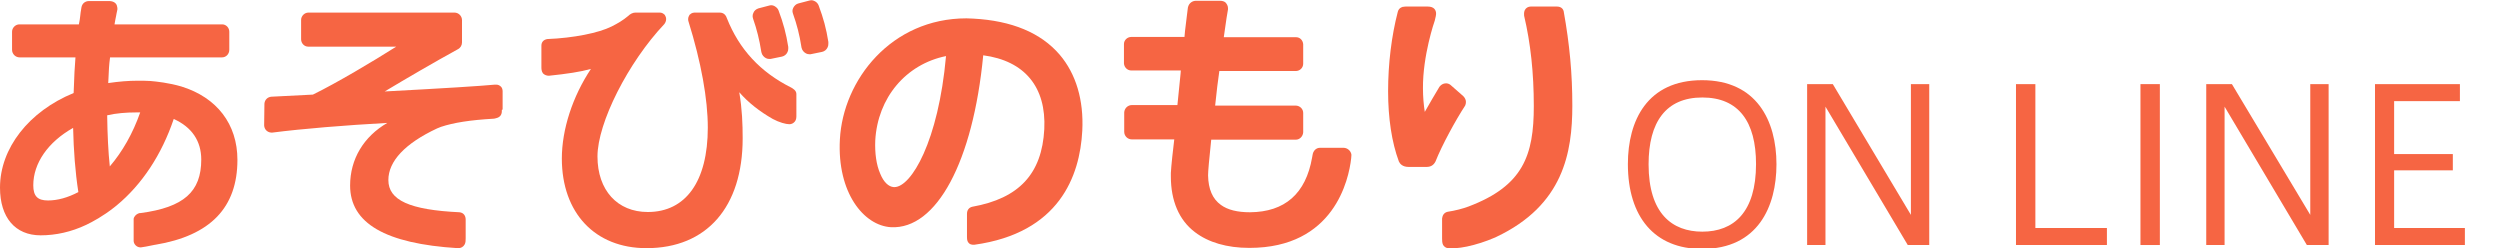 <?xml version="1.0" encoding="utf-8"?>
<!-- Generator: Adobe Illustrator 19.2.1, SVG Export Plug-In . SVG Version: 6.00 Build 0)  -->
<svg version="1.1" id="レイヤー_1" xmlns="http://www.w3.org/2000/svg" xmlns:xlink="http://www.w3.org/1999/xlink" x="0px"
	 y="0px" viewBox="0 0 954 94.7" style="enable-background:new 0 0 954 94.7;" xml:space="preserve">
<style type="text/css">
	.st0{fill:#F66543;}
</style>
<g>
	<g>
		<path class="st0" d="M559.4,38.9c0-0.8-0.4-1.6-1-2.2l-4.9-4.3c-1.2-1-3.1-0.7-4.1,0.6c0,0-0.1,0.1-0.1,0.1
			c-1.7,2.8-3.9,6.6-5.6,9.6c-0.4-2.5-0.7-5.7-0.7-9c-0.1-12.5,4.4-25.6,4.5-25.8c0.3-1.1,0.6-2.5,0.5-3c-0.1-0.9-0.6-2.4-3.2-2.4
			l-1.2,0c-1.8,0-5,0-6.9,0c-0.4,0-0.8,0-1.1,0.1c-0.1,0-0.2,0-0.2,0c-0.1,0-0.2,0-0.3,0.1c0,0,0,0,0,0c-0.1,0-0.2,0.1-0.3,0.1
			c0,0,0,0,0,0c-0.7,0.3-1.2,0.9-1.4,1.7c-2.4,9.2-3.7,19.9-3.7,30.3c0,10.3,1.4,19.5,4.1,26.8c0.4,0.9,1.4,2.1,3.7,2.1h6.9
			c1.6,0,2.7-0.7,3.4-2.1c2.4-6.1,7.7-15.8,11.3-21.3C559.3,39.9,559.4,39.4,559.4,38.9z"/>
		<path class="st0" d="M596.7,4.3c-0.3-1.2-1.3-1.8-2.6-1.8l-10,0c-0.9,0-1.8,0.5-2.2,1.3c-0.2,0.4-0.4,1-0.3,2.1c0,0,0,0.1,0,0.1
			c2.5,10.6,3.7,21.9,3.7,34.5c0,18.7-4,30.4-24.9,38.3c-2.1,0.8-5.2,1.6-7.9,2c-1.1,0.2-1.9,1-2.1,2.1c-0.1,0.3-0.1,0.5-0.1,0.7
			c0,0.1,0,0.1,0,0.2v6.8l0,0.4c0,0.8,0,1.7,0.4,2.5c0.5,0.8,1.4,1.3,2.4,1.3h0.1c2.7,0,5.7-0.4,9-1.3c4-1,7.7-2.6,8.8-3.1
			C596.6,78.3,600,58.2,600,40.3C600,28.2,599,17.1,596.7,4.3z"/>
	</g>
	<path class="st0" d="M191.8,41.7c0-2,0-6.9,0-6.9c0-0.6-0.2-1.3-0.6-1.7c-0.5-0.5-1.1-0.8-1.8-0.8c0,0-0.1,0-0.1,0
		c-0.2,0-0.4,0-0.5,0c-5.1,0.5-19.3,1.4-42,2.6c8.5-5.1,18.8-11.1,27.9-16.1c1-0.5,1.6-1.5,1.6-2.6V7.7c0-1.6-1.3-2.9-2.9-2.9h-55.7
		c-1.5,0-2.8,1.3-2.8,2.8v7.4c0,1.5,1.2,2.8,2.7,2.8c0,0,0.1,0,0.1,0h33.5c-9,5.7-22.8,13.9-31.8,18.3c-9.3,0.5-15.7,0.8-15.8,0.8
		c-1.5,0.1-2.6,1.2-2.7,2.7c0,0.1,0,0.3,0,0.3l-0.1,7.7c0,0.1,0,0.1,0,0.2c0,0,0,0.1,0,0.1c0.1,1.5,1.2,2.6,2.7,2.7c0,0,0.1,0,0.1,0
		c0.1,0,0.2,0,0.3,0c11.7-1.5,27.8-2.8,43.9-3.7c-9,5.2-14.2,13.8-14.2,23.9c0,14.4,13.5,22.2,41.1,23.9c0,0,0,0,0.1,0
		c0,0,0.1,0,0.1,0c0,0,0,0,0,0c1,0,1.9-0.5,2.4-1.4c0.4-0.7,0.4-1.6,0.4-2.4l0-7.1c0-1.5-0.8-2.6-2.3-2.8
		c-19.1-0.9-27.2-4.6-27.2-12.3c0-7.2,6.4-14,18.6-19.7c0.5-0.2,1-0.4,1.5-0.6c4.8-1.6,11.2-2.6,20-3.1c0.3,0,0.7-0.1,1-0.2
		c1.4-0.3,2.2-1.2,2.2-2.7l0-0.5C191.8,41.9,191.8,41.8,191.8,41.7C191.8,41.8,191.8,41.7,191.8,41.7z"/>
	<path class="st0" d="M69.2,33c-4.8-1.4-9.5-1.9-11.9-2.1c0,0-0.1,0-0.1,0c-1.5-0.1-3-0.1-4.6-0.1c-3.6,0-7.2,0.3-11.3,0.9
		c0-0.6,0.1-1.3,0.1-1.9c0.1-2.4,0.2-5.1,0.6-7.9h42.7c1.6,0,2.8-1.3,2.8-2.9v-6.9c0-1.5-1.2-2.8-2.7-2.8c0,0-0.1,0-0.1,0h-41
		c0.2-1.3,0.4-2.2,0.6-3.2c0.1-0.7,0.3-1.5,0.5-2.5c0,0,0-0.1,0-0.1c0-0.1,0-0.2,0-0.3c0-0.3-0.1-0.7-0.2-1c0,0,0,0,0-0.1
		c-0.4-1.1-1.5-1.7-3-1.7H34c-1.5,0-2.6,0.9-2.9,2.3c-0.3,1.6-0.4,2.6-0.5,3.5c-0.1,0.9-0.2,1.7-0.5,3.1H7.4c-1.5,0-2.8,1.3-2.8,2.8
		V19c0,1.6,1.3,2.9,2.9,2.9h21.3c-0.3,3.6-0.5,7.6-0.6,11.2c0,0.8-0.1,1.7-0.1,2.4C11,42.5,0,56.6,0,71.6C0,83,5.8,89.8,15.5,89.8
		c5.8,0,11.7-1.3,17.4-4c0,0,0,0,0,0c2.5-1.2,6.4-3.3,10.6-6.6l1-0.8c9.7-8,17.2-19.4,21.8-33c6.9,3.1,10.5,8.4,10.5,15.5
		c0,12.3-6.7,18.2-23.1,20.4c0,0,0,0-0.1,0c0,0-0.1,0-0.1,0l-0.2,0c-0.9,0.2-1.7,0.8-2.1,1.6c0,0.1-0.1,0.1-0.1,0.2
		c0,0.1-0.1,0.3-0.1,0.4l0,0.2c0,0.1,0,0.2,0,0.4c0,0,0,0,0,0c0,0.1,0,0.3,0,0.4l0,7.4c0,1.2,1.1,2.5,2.6,2.5c0,0,0.2,0,0.2,0
		c0.7-0.1,2.7-0.4,5.4-1c0,0,0,0,0.1,0C80.3,89.9,90.6,79.2,90.6,61C90.6,47.4,82.8,37.2,69.2,33z M51.9,42.9c0.5,0,1.1,0,1.6,0
		c-2.8,8-6.8,15-11.6,20.6C41.3,57.8,41,51.4,40.9,44C44.4,43.2,48.1,42.9,51.9,42.9z M27.9,48.8c0.2,8.6,0.8,16.8,2,24.5
		c-4,2.1-7.9,3.2-11.6,3.2c-4,0-5.6-1.7-5.6-5.8C12.7,62.3,18.3,54.2,27.9,48.8z M53.5,93.8L53.5,93.8L53.5,93.8L53.5,93.8z"/>
	<path class="st0" d="M512.7,56.4h-9c-1.6,0-2.6,1.3-2.8,2.6l-0.2,1.1c-2.4,13.8-10.4,20.8-23.7,20.9c-4.8,0-8.5-0.9-11.1-2.8
		c-3.2-2.3-4.8-6-4.9-11.3c0-1.5,0.4-6,1.2-13.6h32.2c0,0,0,0,0.1,0c1.5,0,2.7-1.3,2.8-2.8v-7.4c0-1.5-1.2-2.7-2.7-2.8h-30.9
		l0.2-1.8c0.4-3.7,0.8-7.5,1.4-11.4h29.2c1.5,0,2.8-1.2,2.8-2.8l0-7.4c-0.1-1.5-1.2-2.7-2.7-2.7c0,0-0.1,0-0.1,0H467
		c0.2-1.4,0.4-2.8,0.6-4.2c0.3-2.1,0.6-4.3,1-6.4c0-0.1,0-0.1,0-0.2c0-0.1,0-0.2,0-0.3c0-0.8-0.4-1.6-1-2.2
		c-0.5-0.4-1.2-0.6-2.1-0.6c0,0,0,0,0,0c-0.3,0-1.4,0-2.6,0l-6.5,0c-1.2,0-2.7,0.7-3.1,2.6c-0.3,2.1-0.5,4.3-0.8,6.5
		c-0.2,1.6-0.4,3.1-0.5,4.7h-20.3c-1.5,0-2.8,1.2-2.8,2.7c0,0,0,0.1,0,0.1v7.2c0,0,0,0.1,0,0.1c0.1,1.5,1.3,2.7,2.8,2.7
		c0,0,0.1,0,0.1,0h18.8l-0.1,1.3c-0.4,4.2-0.8,8.1-1.2,11.9l-17.4,0c-1.5,0-2.8,1.2-2.9,2.8c0,0,0,0.1,0,0.1l0,7.3
		c0,1.6,1.3,2.9,2.9,2.9h16.2c-0.4,3.1-1.2,10.4-1.3,12.8c0,0.5,0,1,0,1.4c0,9.2,3.1,16.6,9.2,21.2c5.1,3.9,12.2,6,20.7,6h0.1h0
		c32.3,0,37.9-26.1,38.8-34.1c0-0.1,0.1-1.3,0.1-1.3c0-0.1,0-0.1,0-0.2C515.5,57.6,514.2,56.4,512.7,56.4z M476.5,93.8L476.5,93.8
		L476.5,93.8L476.5,93.8z"/>
	<path class="st0" d="M404.4,20.9c-7.2-8.4-18.3-13-33-13.8c-0.9,0-1.8-0.1-2.6-0.1c-28.7,0-47.1,23.5-48.3,46.2
		c-1.1,20.3,9.1,32.9,19.5,33.5c17.4,0.9,31.3-25,35.2-65.6c15.8,2.1,24.1,12.1,23.3,28.2c-0.9,17-9.6,26.4-27.5,29.6
		c-1.2,0.3-2,1.2-2,2.7v8.8c0,0.4,0,1.2,0.3,1.8c0.6,1.1,1.5,1.2,2.2,1.2l0.3,0c32.4-4.5,40.3-26.2,41.2-43.5
		C413.6,38.2,410.6,28.2,404.4,20.9z M361,21.4c-2.9,32.6-13.3,50-19.7,50l-0.2,0c-2-0.1-3.9-1.9-5.2-5.1c-1.5-3.4-2.1-7.9-1.9-12.7
		C334.9,37.3,345.7,24.5,361,21.4z"/>
	<g>
		<path class="st0" d="M290.5,19.7l0.1,0.4c0.2,0.9,0.9,1.7,1.7,2.1c0.4,0.2,0.8,0.3,1.3,0.3c0.1,0,0.2,0,0.3,0c0,0,0.1,0,0.1,0
			l4.4-0.9c0.9-0.2,1.7-0.8,2.1-1.7c0.2-0.4,0.3-0.8,0.3-1.3c0-0.1,0-0.2,0-0.3c0,0,0-0.1,0-0.2c0-0.1,0-0.2,0-0.2
			c-0.8-5.1-1.9-9.1-3.7-13.9c-0.3-0.8-0.9-1.3-1.6-1.7c-0.6-0.3-1.2-0.4-1.9-0.2l-4.2,1.1c-0.9,0.3-1.6,0.9-1.9,1.7
			c-0.2,0.4-0.3,0.8-0.3,1.3c0,0.3,0.1,0.6,0.2,1C288.8,11.2,289.8,15.2,290.5,19.7z"/>
		<path class="st0" d="M316.1,16.2c0-0.1,0-0.1,0-0.2c-0.8-5.1-1.9-9.1-3.7-13.9c-0.3-0.8-0.9-1.4-1.6-1.7c-0.6-0.3-1.1-0.4-1.9-0.2
			l-4.2,1.1c-0.9,0.2-1.6,0.9-2,1.7c-0.2,0.4-0.3,0.8-0.3,1.2c0,0.3,0.1,0.7,0.2,1c1.5,4.2,2.5,8.1,3.2,12.6c0,0,0,0,0,0.1l0.1,0.4
			c0.2,0.9,0.9,1.7,1.7,2.1c0.4,0.2,0.8,0.3,1.3,0.3c0.1,0,0.2,0,0.3,0c0,0,0.1,0,0.1,0l4.4-0.9c0.9-0.2,1.7-0.8,2.1-1.7
			c0.2-0.4,0.3-0.8,0.3-1.3C316.1,16.6,316.1,16.5,316.1,16.2z"/>
		<path class="st0" d="M301.9,33.4c-11.8-5.9-19.8-14.6-24.5-26.4c-0.7-2.2-2.3-2.2-3-2.2h-9c-0.6,0-1.4,0-2.2,0.8
			c0,0-0.1,0.1-0.1,0.1c-0.3,0.5-0.5,1-0.5,1.6c0,0.3,0,0.5,0.1,0.8c4.9,15.7,7.4,29.8,7.4,40.6c0,20.5-8.4,32.2-22.9,32.2
			c-11.6,0-19.2-8.3-19.2-21.2c0-12.8,11.7-35.9,25.5-50.5c0.4-0.5,0.7-1.2,0.7-1.9c0-0.6-0.2-1.1-0.5-1.6c0,0-0.1-0.1-0.1-0.1
			c-0.8-0.8-1.5-0.8-2.1-0.8h-9c-1,0-2,0.5-2.8,1.3c-1.9,1.6-3.9,2.8-6.3,4c-5,2.5-14.6,4.4-24.5,4.8c-1.4,0.2-2.3,1.1-2.3,2.5v8.2
			c0,0.6,0,1.6,0.6,2.4c0.6,0.6,1.4,0.9,2.2,0.9c0,0,0.1,0,0.1,0c6.8-0.7,12.1-1.5,16-2.6c-7,10.5-11.1,23.1-11.1,34.2
			c0,20.8,12.7,34.2,32.3,34.2c23,0,36.7-15.7,36.7-41.9c0-5.4-0.2-11.2-1.3-17.6c3.4,3.9,7.7,7.3,12.8,10.2c2.4,1.3,5,2,6.3,2
			c0.8,0,1.5-0.3,2.1-1c0.6-0.7,0.6-1.7,0.6-2.3V36C304,34.5,302.4,33.7,301.9,33.4z"/>
	</g>
</g>
<g>
	<path class="st0" d="M621.2,62.6c0-16.6,7.4-32,28.3-32c20.8,0,28.4,15.4,28.4,32.1c0,16-7,32.3-28.4,32.3
		C631.4,95,621.2,82.8,621.2,62.6L621.2,62.6z M629.1,62.7c0,18.8,9,25.7,20.5,25.7c12,0,20.5-7.4,20.5-25.8
		c0-16.1-6.6-25.4-20.5-25.4S629.1,46.6,629.1,62.7L629.1,62.7z"/>
	<path class="st0" d="M696.6,93.5h-7V32.1h9.8L729.2,82V32.1h7v61.4H728l-31.4-52.8V93.5z"/>
	<path class="st0" d="M776.6,87H804v6.5h-34.7V32.1h7.4V87z"/>
	<path class="st0" d="M824.2,93.5h-7.4V32.1h7.4V93.5z"/>
	<path class="st0" d="M848.9,93.5h-7V32.1h9.8L881.6,82V32.1h7v61.4h-8.3l-31.4-52.8V93.5z"/>
	<path class="st0" d="M913.6,58.8H936V65h-22.4v22h27v6.5h-34.3V32.1h32.4v6.5h-25.1V58.8z"/>
</g>
</svg>
